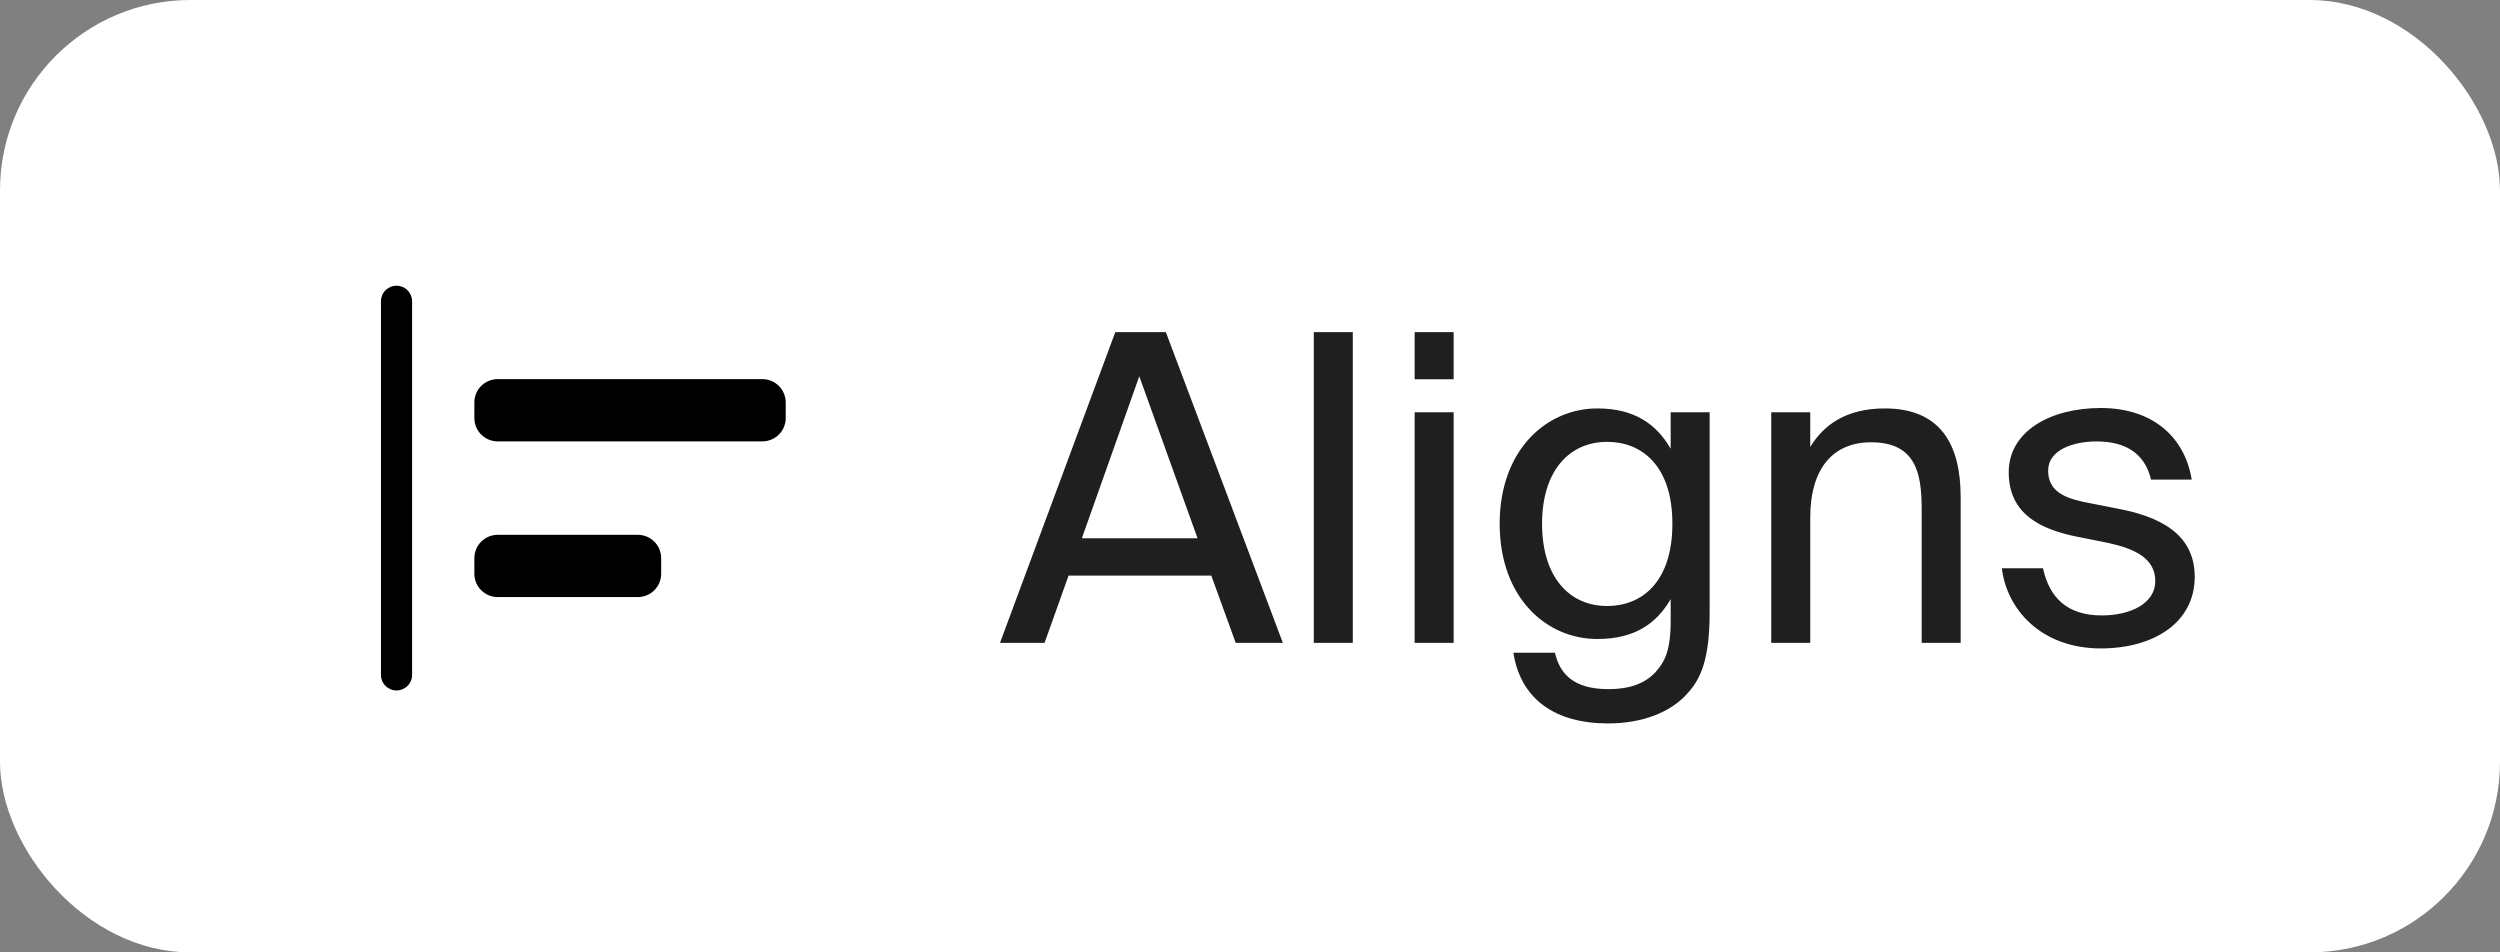 <?xml version="1.0" encoding="UTF-8"?> <svg xmlns="http://www.w3.org/2000/svg" width="105" height="40" viewBox="0 0 105 40" fill="none"><rect x="0" y="0" width="105" height="40" fill="#808080" stroke="none"/><rect width="105" height="40" rx="8" fill="white"></rect><path fill-rule="evenodd" clip-rule="evenodd" d="M32.019 18.538C32.279 18.538 32.529 18.435 32.713 18.251C32.897 18.067 33 17.818 33 17.558V16.904C33 16.644 32.897 16.394 32.713 16.21C32.529 16.026 32.279 15.923 32.019 15.923H20.904C20.644 15.923 20.394 16.026 20.21 16.21C20.026 16.394 19.923 16.644 19.923 16.904V17.558C19.923 18.099 20.363 18.538 20.904 18.538H32.019ZM26.788 25.077C27.049 25.077 27.298 24.974 27.482 24.79C27.666 24.606 27.769 24.356 27.769 24.096V23.442C27.769 23.182 27.666 22.933 27.482 22.749C27.298 22.565 27.049 22.462 26.788 22.462H20.904C20.644 22.462 20.394 22.565 20.21 22.749C20.026 22.933 19.923 23.182 19.923 23.442V24.096C19.923 24.638 20.363 25.077 20.904 25.077H26.788Z" fill="black"></path><path d="M17.308 28.346C17.308 28.52 17.239 28.686 17.116 28.808C16.994 28.931 16.827 29 16.654 29C16.48 29 16.314 28.931 16.192 28.808C16.069 28.686 16 28.52 16 28.346V12.654C16 12.48 16.069 12.314 16.192 12.191C16.314 12.069 16.48 12 16.654 12C16.827 12 16.994 12.069 17.116 12.191C17.239 12.314 17.308 12.48 17.308 12.654V28.346Z" fill="black"></path><path d="M42 27L46.842 13.95H48.966L53.88 27H51.9L50.874 24.174H44.88L43.872 27H42ZM47.85 15.804L45.438 22.608H50.298L47.85 15.804ZM56.817 13.95V27H55.179V13.95H56.817ZM59.415 17.316H61.053V27H59.415V17.316ZM59.415 13.95H61.053V15.93H59.415V13.95ZM70.168 18.846V17.316H71.805V25.704C71.805 27.666 71.445 28.494 70.888 29.106C70.186 29.916 68.98 30.384 67.54 30.384C65.326 30.384 63.867 29.376 63.562 27.414H65.308C65.505 28.278 66.064 28.944 67.558 28.944C68.439 28.944 69.088 28.71 69.537 28.224C69.879 27.828 70.168 27.414 70.168 26.082V25.164C69.573 26.19 68.656 26.838 67.09 26.838C64.948 26.838 62.986 25.11 62.986 21.996C62.986 18.9 64.948 17.154 67.09 17.154C68.656 17.154 69.573 17.82 70.168 18.846ZM70.24 21.996C70.24 19.548 68.944 18.558 67.504 18.558C65.901 18.558 64.767 19.782 64.767 21.996C64.767 24.228 65.901 25.452 67.504 25.452C68.944 25.452 70.24 24.462 70.24 21.996ZM76.03 17.316V18.774C76.588 17.856 77.524 17.154 79.162 17.154C81.502 17.154 82.348 18.666 82.348 20.88V27H80.71V21.366C80.71 19.872 80.458 18.576 78.586 18.576C77.002 18.576 76.03 19.656 76.03 21.744V27H74.392V17.316H76.03ZM92.052 20.142H90.342C90.072 18.99 89.208 18.54 88.056 18.54C87.102 18.54 86.022 18.882 86.022 19.764C86.022 20.538 86.562 20.88 87.498 21.078L88.866 21.348C90.63 21.672 92.178 22.374 92.178 24.228C92.178 26.154 90.45 27.234 88.236 27.234C85.698 27.234 84.276 25.56 84.078 23.868H85.806C86.076 25.11 86.832 25.848 88.272 25.848C89.514 25.848 90.522 25.326 90.522 24.408C90.522 23.418 89.604 23.04 88.56 22.806L87.12 22.518C85.806 22.23 84.366 21.654 84.366 19.836C84.366 18.126 86.094 17.136 88.236 17.136C90.342 17.136 91.746 18.288 92.052 20.142Z" fill="#1F1F1F"></path></svg> 